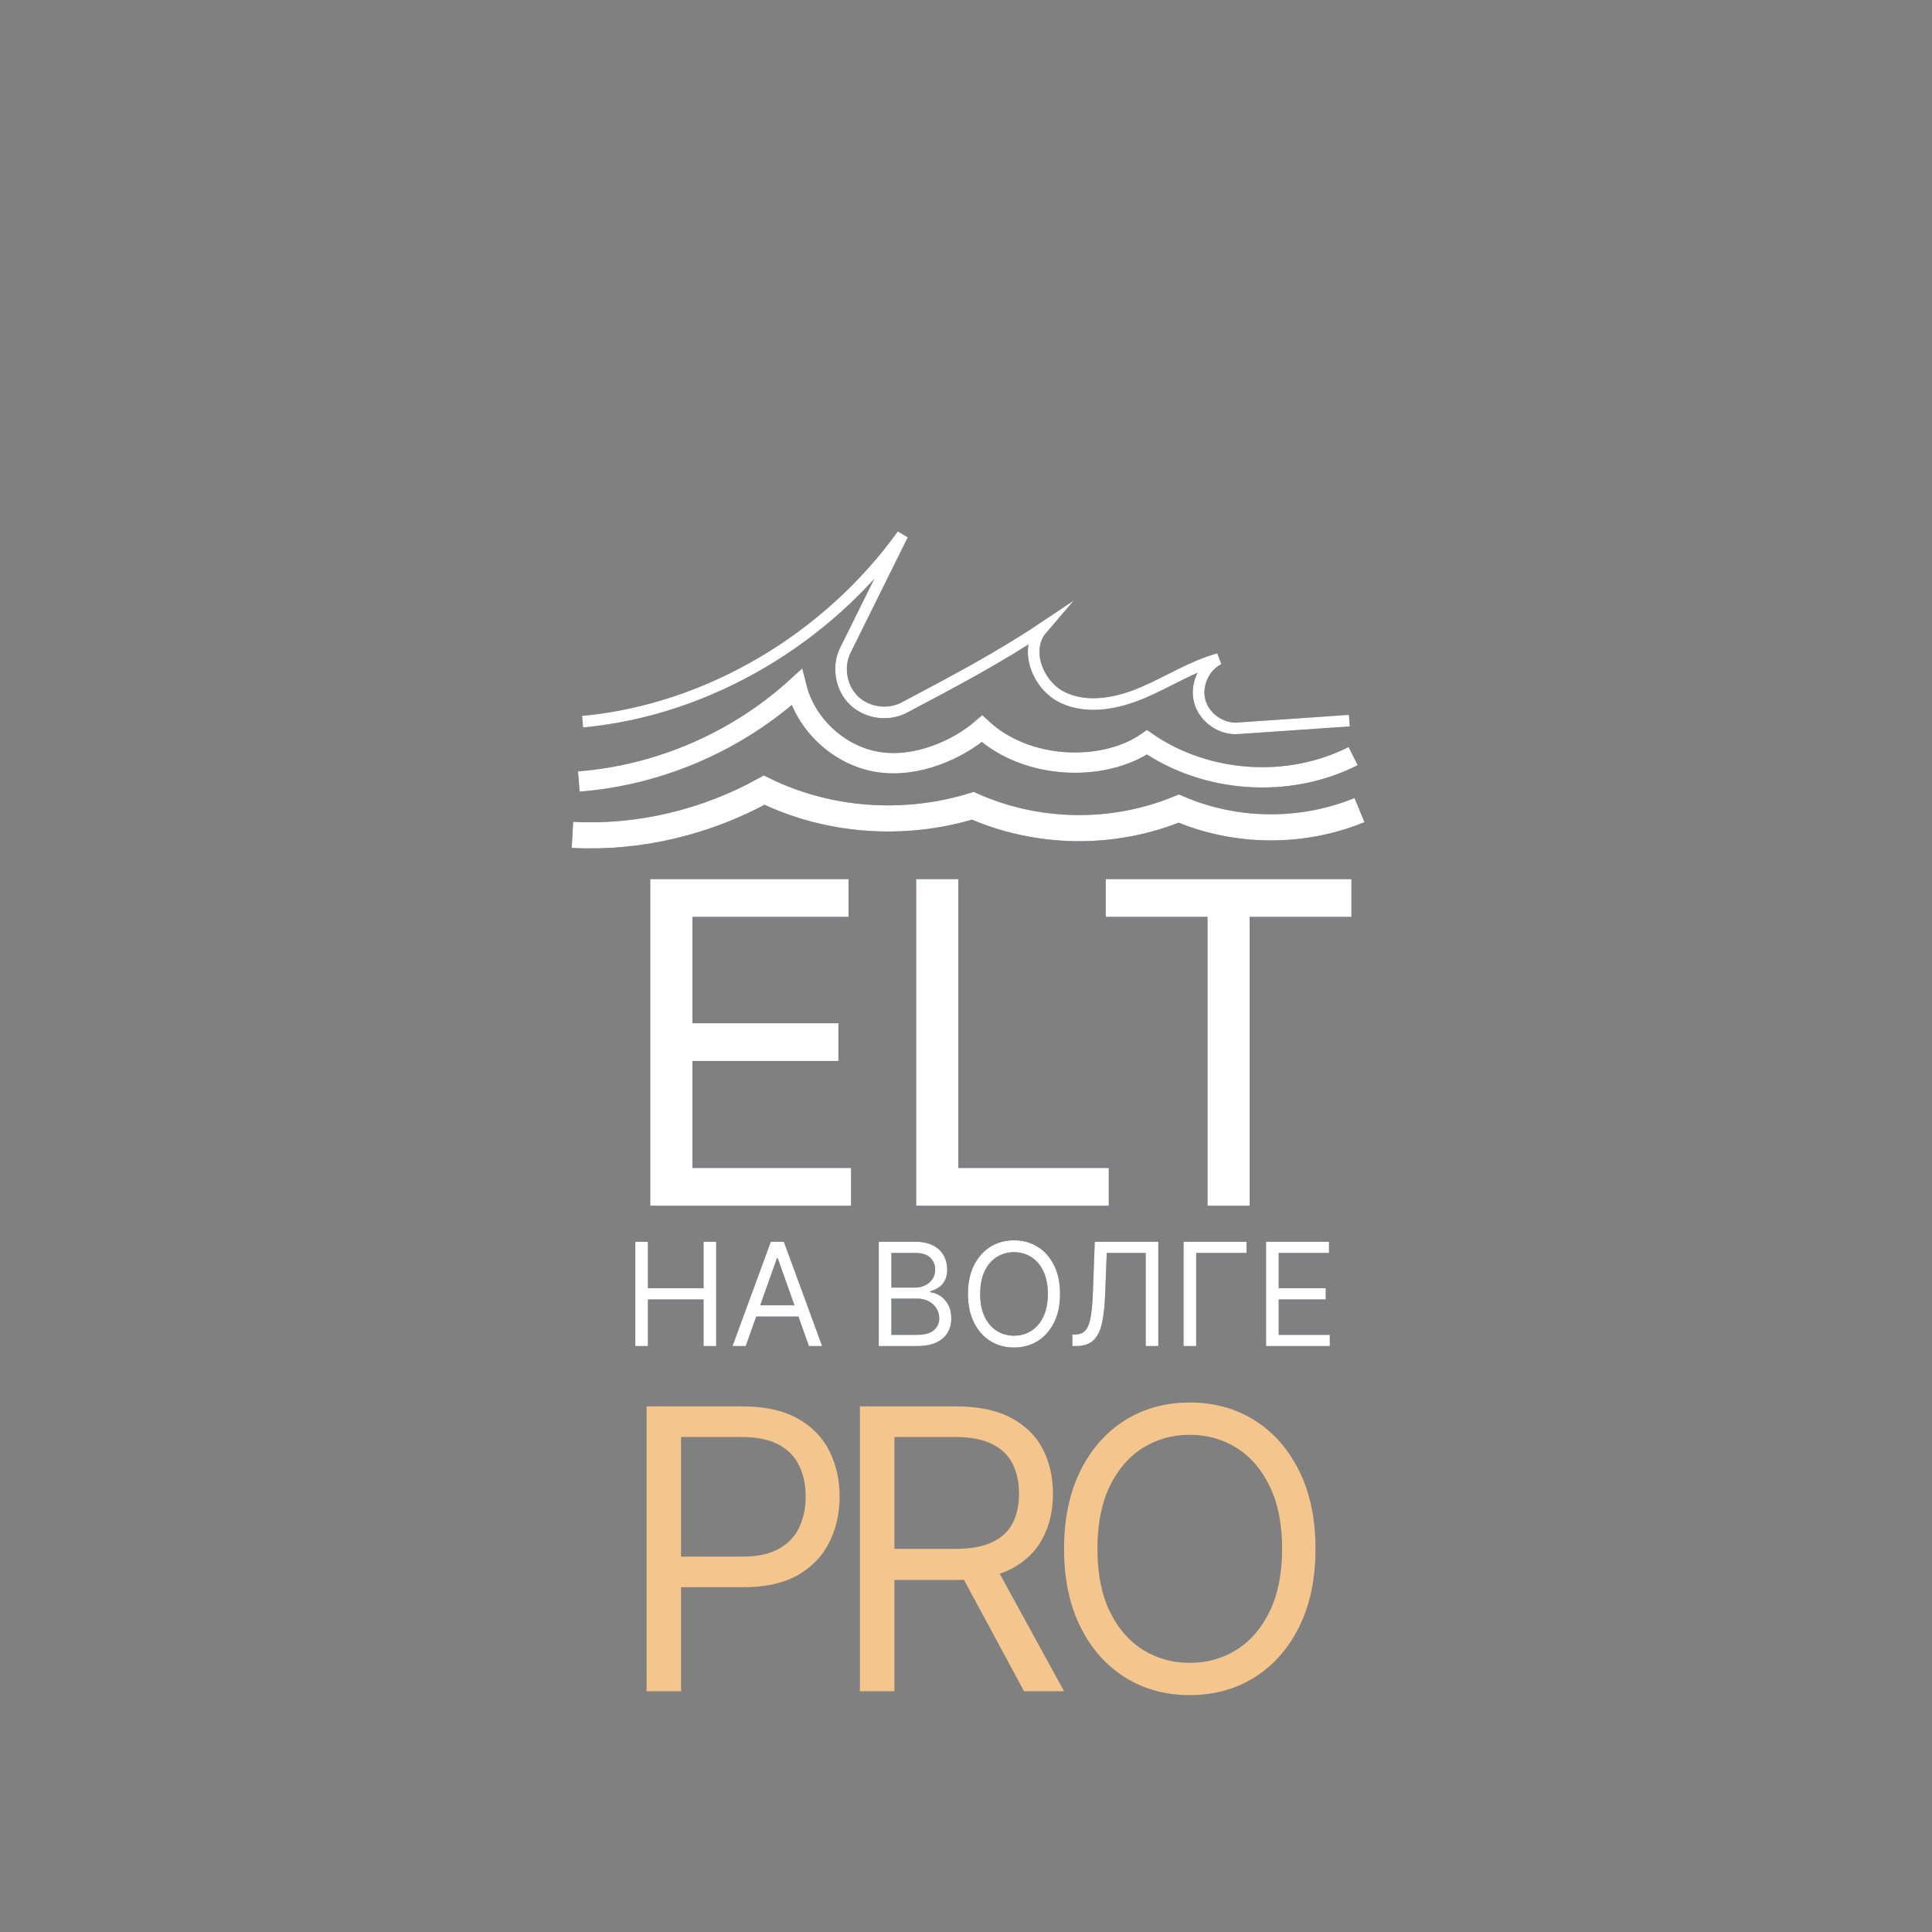 <?xml version="1.0" encoding="UTF-8"?> <svg xmlns="http://www.w3.org/2000/svg" width="1332" height="1332" viewBox="0 0 1332 1332" fill="none"><rect x="0" y="0" width="1332" height="1332" fill="#808080" stroke="none"/><path d="M437.999 928.044V856.122H446.709V888.15H485.057V856.122H493.767V928.044H485.057V895.876H446.709V928.044H437.999ZM514.153 928.044H505.022L531.431 856.122H540.421L566.83 928.044H557.699L536.207 867.501H535.645L514.153 928.044ZM517.524 899.95H554.328V907.676H517.524V899.95ZM605.846 928.044V856.122H630.99C636 856.122 640.132 856.989 643.387 858.721C646.641 860.43 649.064 862.736 650.656 865.639C652.248 868.519 653.044 871.715 653.044 875.227C653.044 878.317 652.494 880.869 651.394 882.882C650.317 884.896 648.889 886.488 647.109 887.658C645.353 888.829 643.445 889.695 641.385 890.257V890.959C643.586 891.1 645.798 891.872 648.022 893.277C650.246 894.682 652.108 896.695 653.606 899.317C655.104 901.94 655.854 905.147 655.854 908.94C655.854 912.545 655.034 915.788 653.395 918.667C651.756 921.547 649.169 923.83 645.634 925.515C642.099 927.201 637.499 928.044 631.833 928.044H605.846ZM614.555 920.318H631.833C637.522 920.318 641.561 919.218 643.949 917.017C646.36 914.793 647.566 912.1 647.566 908.94C647.566 906.505 646.945 904.257 645.704 902.197C644.464 900.113 642.696 898.451 640.402 897.21C638.107 895.946 635.392 895.314 632.254 895.314H614.555V920.318ZM614.555 887.729H630.709C633.331 887.729 635.696 887.213 637.803 886.183C639.933 885.153 641.619 883.702 642.86 881.829C644.124 879.956 644.756 877.755 644.756 875.227C644.756 872.066 643.656 869.385 641.455 867.185C639.254 864.96 635.766 863.848 630.99 863.848H614.555V887.729ZM730.848 892.083C730.848 899.669 729.478 906.224 726.739 911.749C724 917.274 720.242 921.535 715.466 924.532C710.69 927.529 705.235 929.027 699.101 929.027C692.967 929.027 687.512 927.529 682.736 924.532C677.96 921.535 674.203 917.274 671.464 911.749C668.724 906.224 667.355 899.669 667.355 892.083C667.355 884.498 668.724 877.942 671.464 872.417C674.203 866.892 677.96 862.631 682.736 859.634C687.512 856.637 692.967 855.139 699.101 855.139C705.235 855.139 710.69 856.637 715.466 859.634C720.242 862.631 724 866.892 726.739 872.417C729.478 877.942 730.848 884.498 730.848 892.083ZM722.42 892.083C722.42 885.856 721.378 880.6 719.294 876.315C717.234 872.031 714.436 868.788 710.901 866.588C707.389 864.387 703.456 863.286 699.101 863.286C694.747 863.286 690.802 864.387 687.267 866.588C683.755 868.788 680.957 872.031 678.873 876.315C676.813 880.6 675.783 885.856 675.783 892.083C675.783 898.311 676.813 903.567 678.873 907.851C680.957 912.136 683.755 915.378 687.267 917.579C690.802 919.78 694.747 920.88 699.101 920.88C703.456 920.88 707.389 919.78 710.901 917.579C714.436 915.378 717.234 912.136 719.294 907.851C721.378 903.567 722.42 898.311 722.42 892.083ZM739.311 928.044V920.037H741.418C744.415 920.037 746.745 919.077 748.407 917.157C750.069 915.238 751.263 912.136 751.989 907.851C752.738 903.567 753.242 897.889 753.499 890.819L754.763 856.122H798.591V928.044H789.881V863.848H763.051L761.927 892.505C761.646 900.043 760.956 906.458 759.855 911.749C758.755 917.04 756.824 921.079 754.061 923.865C751.298 926.651 747.271 928.044 741.98 928.044H739.311ZM859.397 856.122V863.848H824.701V928.044H815.991V856.122H859.397ZM872.874 928.044V856.122H916.28V863.848H881.583V888.15H914.032V895.876H881.583V920.318H916.841V928.044H872.874Z" fill="#243A66"></path><path d="M449.339 830.25V607.143H583.987V631.11H476.356V706.495H577.015V730.462H476.356V806.283H585.73V830.25H449.339ZM632.683 830.25V607.143H659.7V806.283H763.409V830.25H632.683ZM763.382 631.11V607.143H930.712V631.11H860.555V830.25H833.539V631.11H763.382Z" fill="#243A66"></path><path d="M449.339 830.25H448.308V831.28H449.339V830.25ZM449.339 607.143V606.112H448.308V607.143H449.339ZM583.987 607.143H585.018V606.112H583.987V607.143ZM583.987 631.11V632.14H585.018V631.11H583.987ZM476.356 631.11V630.079H475.325V631.11H476.356ZM476.356 706.495H475.325V707.526H476.356V706.495ZM577.015 706.495H578.046V705.464H577.015V706.495ZM577.015 730.462V731.492H578.046V730.462H577.015ZM476.356 730.462V729.431H475.325V730.462H476.356ZM476.356 806.283H475.325V807.314H476.356V806.283ZM585.73 806.283H586.761V805.252H585.73V806.283ZM585.73 830.25V831.28H586.761V830.25H585.73ZM449.339 830.25H450.37V607.143H449.339H448.308V830.25H449.339ZM449.339 607.143V608.174H583.987V607.143V606.112H449.339V607.143ZM583.987 607.143H582.956V631.11H583.987H585.018V607.143H583.987ZM583.987 631.11V630.079H476.356V631.11V632.14H583.987V631.11ZM476.356 631.11H475.325V706.495H476.356H477.387V631.11H476.356ZM476.356 706.495V707.526H577.015V706.495V705.464H476.356V706.495ZM577.015 706.495H575.984V730.462H577.015H578.046V706.495H577.015ZM577.015 730.462V729.431H476.356V730.462V731.492H577.015V730.462ZM476.356 730.462H475.325V806.283H476.356H477.387V730.462H476.356ZM476.356 806.283V807.314H585.73V806.283V805.252H476.356V806.283ZM585.73 806.283H584.7V830.25H585.73H586.761V806.283H585.73ZM585.73 830.25V829.219H449.339V830.25V831.28H585.73V830.25ZM632.683 830.25H631.652V831.28H632.683V830.25ZM632.683 607.143V606.112H631.652V607.143H632.683ZM659.7 607.143H660.731V606.112H659.7V607.143ZM659.7 806.283H658.669V807.314H659.7V806.283ZM763.409 806.283H764.44V805.252H763.409V806.283ZM763.409 830.25V831.28H764.44V830.25H763.409ZM632.683 830.25H633.714V607.143H632.683H631.652V830.25H632.683ZM632.683 607.143V608.174H659.7V607.143V606.112H632.683V607.143ZM659.7 607.143H658.669V806.283H659.7H660.731V607.143H659.7ZM659.7 806.283V807.314H763.409V806.283V805.252H659.7V806.283ZM763.409 806.283H762.379V830.25H763.409H764.44V806.283H763.409ZM763.409 830.25V829.219H632.683V830.25V831.28H763.409V830.25ZM763.382 631.11H762.351V632.14H763.382V631.11ZM763.382 607.143V606.112H762.351V607.143H763.382ZM930.712 607.143H931.743V606.112H930.712V607.143ZM930.712 631.11V632.14H931.743V631.11H930.712ZM860.555 631.11V630.079H859.525V631.11H860.555ZM860.555 830.25V831.28H861.586V830.25H860.555ZM833.539 830.25H832.508V831.28H833.539V830.25ZM833.539 631.11H834.569V630.079H833.539V631.11ZM763.382 631.11H764.413V607.143H763.382H762.351V631.11H763.382ZM763.382 607.143V608.174H930.712V607.143V606.112H763.382V607.143ZM930.712 607.143H929.681V631.11H930.712H931.743V607.143H930.712ZM930.712 631.11V630.079H860.555V631.11V632.14H930.712V631.11ZM860.555 631.11H859.525V830.25H860.555H861.586V631.11H860.555ZM860.555 830.25V829.219H833.539V830.25V831.28H860.555V830.25ZM833.539 830.25H834.569V631.11H833.539H832.508V830.25H833.539ZM833.539 631.11V630.079H763.382V631.11V632.14H833.539V631.11Z" fill="#253B66"></path><path d="M401.641 497.56C488.811 489.46 571.191 439.75 622.261 368.7C609.101 395.27 595.941 421.84 582.781 448.41C577.251 459.58 579.741 474.19 588.671 482.89C597.601 491.59 612.271 493.71 623.291 487.89C655.941 470.66 688.581 453.42 718.281 433.57C705.871 448.05 715.491 472.7 732.701 480.91C749.911 489.12 770.521 484.95 788.061 477.46C805.601 469.97 821.891 459.34 840.281 454.3C829.931 459.47 824.141 472.39 827.181 483.55C830.221 494.72 841.751 502.92 853.301 502.13C878.971 500.37 904.631 498.61 930.301 496.84" stroke="#253B66" stroke-width="8" stroke-miterlimit="10"></path><path d="M394.65 575.59C440.55 578.09 487.12 566.76 526.83 544.77C570.85 566.32 623.25 570.14 670.72 555.56C714.91 575.13 766.91 576.32 812.7 557.46C851.87 574.35 897.85 574.74 937.29 558.5" stroke="#253B66" stroke-width="18" stroke-miterlimit="10"></path><path d="M399.04 538.79C454.41 534.51 508.13 511.27 549.18 473.87C555.75 499.98 578.85 521.13 605.44 525.37C632.03 529.61 660.57 516.72 677.05 502.44C708.31 531.25 761.34 532.22 790.77 511.8C831.82 540.07 888.46 543.85 932.91 521.29" stroke="#253B66" stroke-width="14" stroke-miterlimit="10"></path><path d="M437.999 928.044V856.122H446.709V888.15H485.057V856.122H493.767V928.044H485.057V895.876H446.709V928.044H437.999ZM514.153 928.044H505.022L531.431 856.122H540.421L566.83 928.044H557.699L536.207 867.501H535.645L514.153 928.044ZM517.524 899.95H554.328V907.676H517.524V899.95ZM605.846 928.044V856.122H630.99C636 856.122 640.132 856.989 643.387 858.721C646.641 860.43 649.064 862.736 650.656 865.639C652.248 868.519 653.044 871.715 653.044 875.227C653.044 878.317 652.494 880.869 651.394 882.882C650.317 884.896 648.889 886.488 647.109 887.658C645.353 888.829 643.445 889.695 641.385 890.257V890.959C643.586 891.1 645.798 891.872 648.022 893.277C650.246 894.682 652.108 896.695 653.606 899.317C655.104 901.94 655.854 905.147 655.854 908.94C655.854 912.545 655.034 915.788 653.395 918.667C651.756 921.547 649.169 923.83 645.634 925.515C642.099 927.201 637.499 928.044 631.833 928.044H605.846ZM614.555 920.318H631.833C637.522 920.318 641.561 919.218 643.949 917.017C646.36 914.793 647.566 912.1 647.566 908.94C647.566 906.505 646.945 904.257 645.704 902.197C644.464 900.113 642.696 898.451 640.402 897.21C638.107 895.946 635.392 895.314 632.254 895.314H614.555V920.318ZM614.555 887.729H630.709C633.331 887.729 635.696 887.213 637.803 886.183C639.933 885.153 641.619 883.702 642.86 881.829C644.124 879.956 644.756 877.755 644.756 875.227C644.756 872.066 643.656 869.385 641.455 867.185C639.254 864.96 635.766 863.848 630.99 863.848H614.555V887.729ZM730.848 892.083C730.848 899.669 729.478 906.224 726.739 911.749C724 917.274 720.242 921.535 715.466 924.532C710.69 927.529 705.235 929.027 699.101 929.027C692.967 929.027 687.512 927.529 682.736 924.532C677.96 921.535 674.203 917.274 671.464 911.749C668.724 906.224 667.355 899.669 667.355 892.083C667.355 884.498 668.724 877.942 671.464 872.417C674.203 866.892 677.96 862.631 682.736 859.634C687.512 856.637 692.967 855.139 699.101 855.139C705.235 855.139 710.69 856.637 715.466 859.634C720.242 862.631 724 866.892 726.739 872.417C729.478 877.942 730.848 884.498 730.848 892.083ZM722.42 892.083C722.42 885.856 721.378 880.6 719.294 876.315C717.234 872.031 714.436 868.788 710.901 866.588C707.389 864.387 703.456 863.286 699.101 863.286C694.747 863.286 690.802 864.387 687.267 866.588C683.755 868.788 680.957 872.031 678.873 876.315C676.813 880.6 675.783 885.856 675.783 892.083C675.783 898.311 676.813 903.567 678.873 907.851C680.957 912.136 683.755 915.378 687.267 917.579C690.802 919.78 694.747 920.88 699.101 920.88C703.456 920.88 707.389 919.78 710.901 917.579C714.436 915.378 717.234 912.136 719.294 907.851C721.378 903.567 722.42 898.311 722.42 892.083ZM739.311 928.044V920.037H741.418C744.415 920.037 746.745 919.077 748.407 917.157C750.069 915.238 751.263 912.136 751.989 907.851C752.738 903.567 753.242 897.889 753.499 890.819L754.763 856.122H798.591V928.044H789.881V863.848H763.051L761.927 892.505C761.646 900.043 760.956 906.458 759.855 911.749C758.755 917.04 756.824 921.079 754.061 923.865C751.298 926.651 747.271 928.044 741.98 928.044H739.311ZM859.397 856.122V863.848H824.701V928.044H815.991V856.122H859.397ZM872.874 928.044V856.122H916.28V863.848H881.583V888.15H914.032V895.876H881.583V920.318H916.841V928.044H872.874Z" fill="white"></path><path d="M449.339 830.25V607.143H583.987V631.11H476.356V706.495H577.015V730.462H476.356V806.283H585.73V830.25H449.339ZM632.683 830.25V607.143H659.7V806.283H763.409V830.25H632.683ZM763.382 631.11V607.143H930.712V631.11H860.555V830.25H833.539V631.11H763.382Z" fill="white"></path><path d="M449.339 830.25H448.308V831.28H449.339V830.25ZM449.339 607.143V606.112H448.308V607.143H449.339ZM583.987 607.143H585.018V606.112H583.987V607.143ZM583.987 631.11V632.14H585.018V631.11H583.987ZM476.356 631.11V630.079H475.325V631.11H476.356ZM476.356 706.495H475.325V707.526H476.356V706.495ZM577.015 706.495H578.046V705.464H577.015V706.495ZM577.015 730.462V731.492H578.046V730.462H577.015ZM476.356 730.462V729.431H475.325V730.462H476.356ZM476.356 806.283H475.325V807.314H476.356V806.283ZM585.73 806.283H586.761V805.252H585.73V806.283ZM585.73 830.25V831.28H586.761V830.25H585.73ZM449.339 830.25H450.37V607.143H449.339H448.308V830.25H449.339ZM449.339 607.143V608.174H583.987V607.143V606.112H449.339V607.143ZM583.987 607.143H582.956V631.11H583.987H585.018V607.143H583.987ZM583.987 631.11V630.079H476.356V631.11V632.14H583.987V631.11ZM476.356 631.11H475.325V706.495H476.356H477.387V631.11H476.356ZM476.356 706.495V707.526H577.015V706.495V705.464H476.356V706.495ZM577.015 706.495H575.984V730.462H577.015H578.046V706.495H577.015ZM577.015 730.462V729.431H476.356V730.462V731.492H577.015V730.462ZM476.356 730.462H475.325V806.283H476.356H477.387V730.462H476.356ZM476.356 806.283V807.314H585.73V806.283V805.252H476.356V806.283ZM585.73 806.283H584.7V830.25H585.73H586.761V806.283H585.73ZM585.73 830.25V829.219H449.339V830.25V831.28H585.73V830.25ZM632.683 830.25H631.652V831.28H632.683V830.25ZM632.683 607.143V606.112H631.652V607.143H632.683ZM659.7 607.143H660.731V606.112H659.7V607.143ZM659.7 806.283H658.669V807.314H659.7V806.283ZM763.409 806.283H764.44V805.252H763.409V806.283ZM763.409 830.25V831.28H764.44V830.25H763.409ZM632.683 830.25H633.714V607.143H632.683H631.652V830.25H632.683ZM632.683 607.143V608.174H659.7V607.143V606.112H632.683V607.143ZM659.7 607.143H658.669V806.283H659.7H660.731V607.143H659.7ZM659.7 806.283V807.314H763.409V806.283V805.252H659.7V806.283ZM763.409 806.283H762.379V830.25H763.409H764.44V806.283H763.409ZM763.409 830.25V829.219H632.683V830.25V831.28H763.409V830.25ZM763.382 631.11H762.351V632.14H763.382V631.11ZM763.382 607.143V606.112H762.351V607.143H763.382ZM930.712 607.143H931.743V606.112H930.712V607.143ZM930.712 631.11V632.14H931.743V631.11H930.712ZM860.555 631.11V630.079H859.525V631.11H860.555ZM860.555 830.25V831.28H861.586V830.25H860.555ZM833.539 830.25H832.508V831.28H833.539V830.25ZM833.539 631.11H834.569V630.079H833.539V631.11ZM763.382 631.11H764.413V607.143H763.382H762.351V631.11H763.382ZM763.382 607.143V608.174H930.712V607.143V606.112H763.382V607.143ZM930.712 607.143H929.681V631.11H930.712H931.743V607.143H930.712ZM930.712 631.11V630.079H860.555V631.11V632.14H930.712V631.11ZM860.555 631.11H859.525V830.25H860.555H861.586V631.11H860.555ZM860.555 830.25V829.219H833.539V830.25V831.28H860.555V830.25ZM833.539 830.25H834.569V631.11H833.539H832.508V830.25H833.539ZM833.539 631.11V630.079H763.382V631.11V632.14H833.539V631.11Z" fill="white"></path><path d="M445.778 1166V969.636H512.128C527.533 969.636 540.125 972.417 549.905 977.978C559.749 983.475 567.036 990.922 571.766 1000.32C576.496 1009.71 578.861 1020.2 578.861 1031.77C578.861 1043.34 576.496 1053.85 571.766 1063.31C567.099 1072.77 559.876 1080.31 550.097 1085.94C540.317 1091.5 527.788 1094.28 512.511 1094.28H464.955V1073.19H511.744C522.291 1073.19 530.761 1071.37 537.153 1067.72C543.545 1064.08 548.179 1059.16 551.055 1052.96C553.996 1046.69 555.466 1039.63 555.466 1031.77C555.466 1023.9 553.996 1016.87 551.055 1010.67C548.179 1004.47 543.513 999.615 537.057 996.099C530.601 992.52 522.036 990.73 511.361 990.73H469.557V1166H445.778ZM592.865 1166V969.636H659.215C674.555 969.636 687.148 972.257 696.992 977.499C706.835 982.676 714.122 989.803 718.852 998.88C723.582 1007.96 725.948 1018.28 725.948 1029.85C725.948 1041.42 723.582 1051.68 718.852 1060.63C714.122 1069.58 706.867 1076.61 697.087 1081.72C687.308 1086.77 674.811 1089.3 659.598 1089.3H605.905V1067.82H658.831C669.314 1067.82 677.751 1066.28 684.144 1063.22C690.6 1060.15 695.266 1055.8 698.142 1050.18C701.082 1044.49 702.553 1037.71 702.553 1029.85C702.553 1021.99 701.082 1015.12 698.142 1009.24C695.202 1003.35 690.504 998.816 684.048 995.62C677.592 992.36 669.058 990.73 658.448 990.73H616.644V1166H592.865ZM685.294 1077.79L733.618 1166H706.004L658.448 1077.79H685.294ZM906.952 1067.82C906.952 1088.53 903.213 1106.43 895.734 1121.51C888.255 1136.6 877.996 1148.23 864.956 1156.41C851.917 1164.59 837.023 1168.68 820.276 1168.68C803.529 1168.68 788.635 1164.59 775.595 1156.41C762.556 1148.23 752.296 1136.6 744.818 1121.51C737.339 1106.43 733.6 1088.53 733.6 1067.82C733.6 1047.11 737.339 1029.21 744.818 1014.12C752.296 999.04 762.556 987.406 775.595 979.224C788.635 971.043 803.529 966.952 820.276 966.952C837.023 966.952 851.917 971.043 864.956 979.224C877.996 987.406 888.255 999.04 895.734 1014.12C903.213 1029.21 906.952 1047.11 906.952 1067.82ZM883.941 1067.82C883.941 1050.82 881.096 1036.47 875.407 1024.77C869.782 1013.07 862.144 1004.22 852.492 998.209C842.904 992.2 832.165 989.196 820.276 989.196C808.387 989.196 797.616 992.2 787.964 998.209C778.376 1004.22 770.738 1013.07 765.049 1024.77C759.424 1036.47 756.611 1050.82 756.611 1067.82C756.611 1084.82 759.424 1099.17 765.049 1110.87C770.738 1122.57 778.376 1131.42 787.964 1137.43C797.616 1143.44 808.387 1146.44 820.276 1146.44C832.165 1146.44 842.904 1143.44 852.492 1137.43C862.144 1131.42 869.782 1122.57 875.407 1110.87C881.096 1099.17 883.941 1084.82 883.941 1067.82Z" fill="#F4C58D"></path><path d="M401.641 497.56C488.811 489.46 571.191 439.75 622.261 368.7C609.101 395.27 595.941 421.84 582.781 448.41C577.251 459.58 579.741 474.19 588.671 482.89C597.601 491.59 612.271 493.71 623.291 487.89C655.941 470.66 688.581 453.42 718.281 433.57C705.871 448.05 715.491 472.7 732.701 480.91C749.911 489.12 770.521 484.95 788.061 477.46C805.601 469.97 821.891 459.34 840.281 454.3C829.931 459.47 824.141 472.39 827.181 483.55C830.221 494.72 841.751 502.92 853.301 502.13C878.971 500.37 904.631 498.61 930.301 496.84" stroke="white" stroke-width="8" stroke-miterlimit="10"></path><path d="M394.65 575.59C440.55 578.09 487.12 566.76 526.83 544.77C570.85 566.32 623.25 570.14 670.72 555.56C714.91 575.13 766.91 576.32 812.7 557.46C851.87 574.35 897.85 574.74 937.29 558.5" stroke="white" stroke-width="18" stroke-miterlimit="10"></path><path d="M399.04 538.79C454.41 534.51 508.13 511.27 549.18 473.87C555.75 499.98 578.85 521.13 605.44 525.37C632.03 529.61 660.57 516.72 677.05 502.44C708.31 531.25 761.34 532.22 790.77 511.8C831.82 540.07 888.46 543.85 932.91 521.29" stroke="white" stroke-width="14" stroke-miterlimit="10"></path></svg> 
